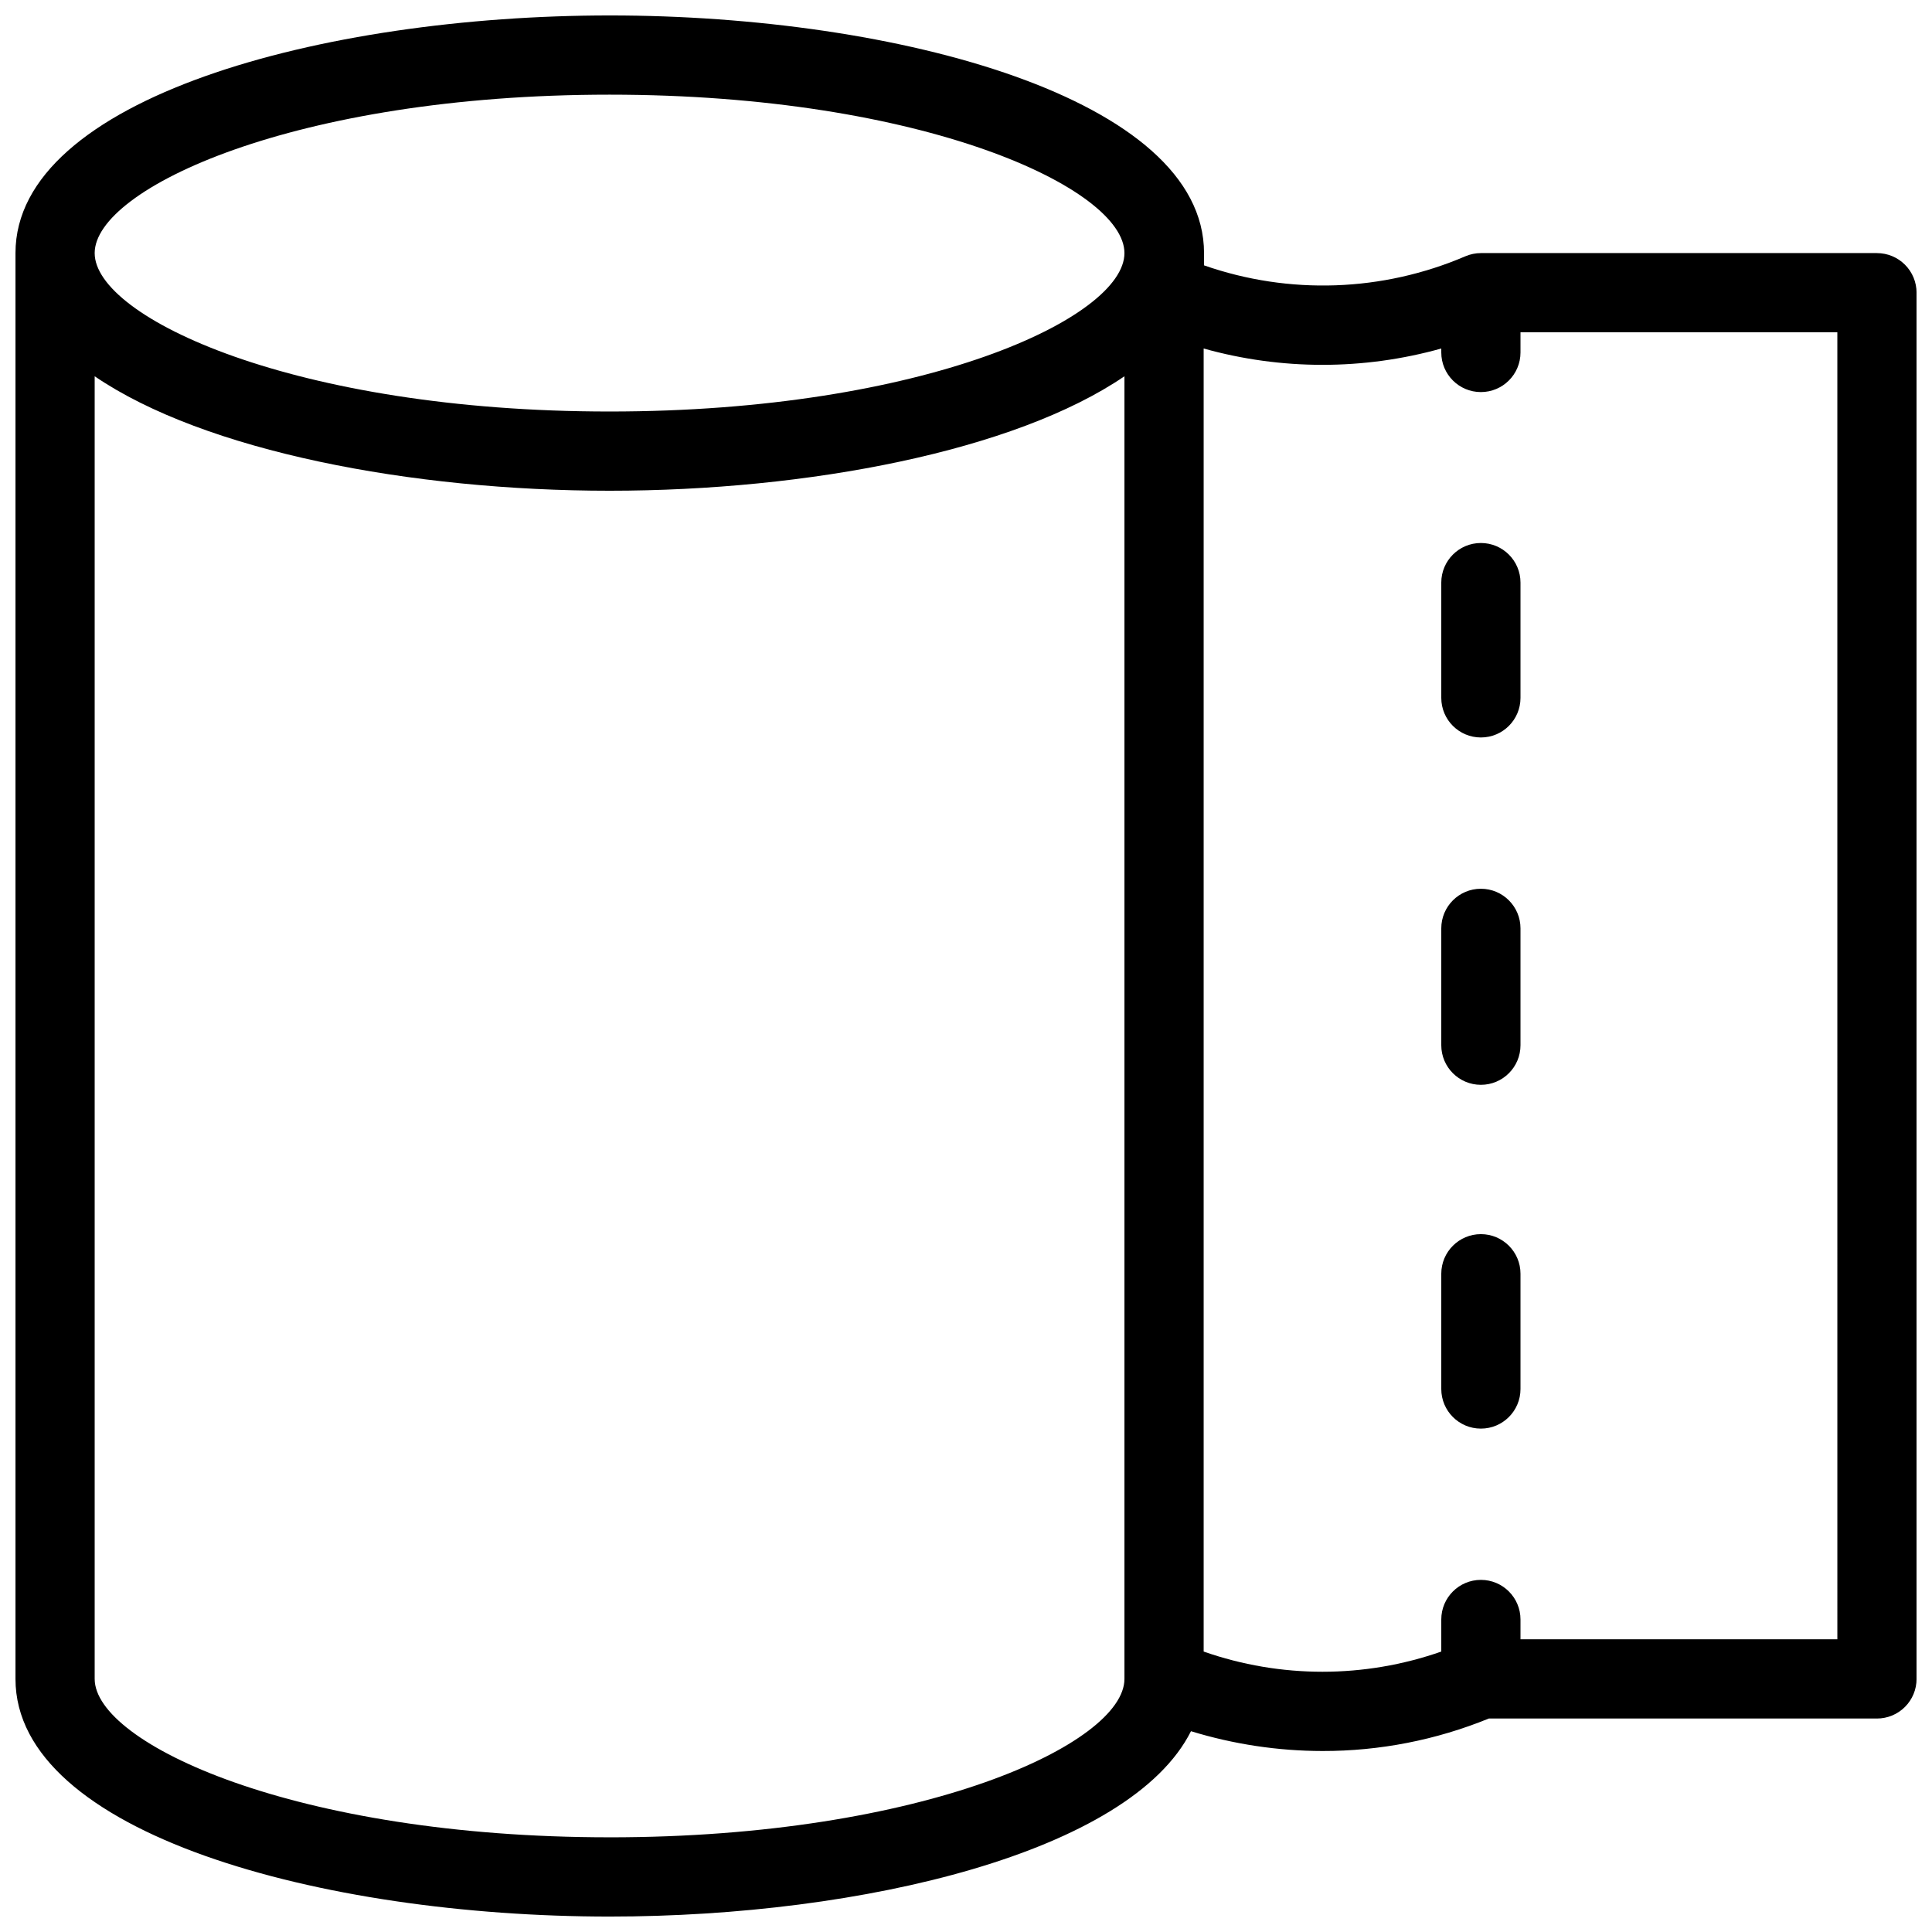 <?xml version="1.0" encoding="UTF-8"?>
<!-- Uploaded to: SVG Repo, www.svgrepo.com, Generator: SVG Repo Mixer Tools -->
<svg width="800px" height="800px" version="1.1" viewBox="144 144 512 512" xmlns="http://www.w3.org/2000/svg">
 <defs>
  <clipPath id="a">
   <path d="m148.09 148.09h503.81v503.81h-503.81z"/>
  </clipPath>
 </defs>
 <g clip-path="url(#a)">
  <path d="m641.41 211.07h-104.96c-1.406 0.004-2.797 0.289-4.094 0.84-21.977 9.43-46.691 10.293-69.273 2.414v-3.254c0-40.934-81.133-62.977-157.44-62.977-76.305 0-157.54 22.043-157.54 62.977v377.86c0 40.934 81.133 62.977 157.44 62.977 67.176 0 138.02-17.109 154.08-49.121 11.289 3.465 23.035 5.234 34.844 5.25 15.117 0.027 30.09-2.898 44.086-8.609h102.86c2.785 0 5.453-1.105 7.422-3.074s3.074-4.637 3.074-7.422v-367.36c0-2.785-1.105-5.453-3.074-7.422s-4.637-3.074-7.422-3.074zm-335.87-41.984c83.34 0 136.45 24.875 136.45 41.984 0 17.109-53.109 41.984-136.45 41.984s-136.45-24.875-136.45-41.984c0-17.109 53.109-41.984 136.45-41.984zm0 461.82c-83.34 0-136.45-24.875-136.45-41.984v-345.21c29.074 19.84 83.969 30.336 136.45 30.336 52.48 0 107.38-10.496 136.45-30.332v345.21c0 17.109-53.113 41.984-136.45 41.984zm325.38-52.48h-83.973v-5.246c0-5.797-4.699-10.496-10.496-10.496-5.797 0-10.496 4.699-10.496 10.496v8.5c-20.383 7.137-42.59 7.137-62.973 0v-345.32c20.594 5.769 42.379 5.769 62.973 0v1.051-0.004c0 5.797 4.699 10.496 10.496 10.496 5.797 0 10.496-4.699 10.496-10.496v-5.352h83.969zm-83.973-188.4v30.965c0 5.797-4.699 10.496-10.496 10.496-5.797 0-10.496-4.699-10.496-10.496v-30.965c0-5.797 4.699-10.496 10.496-10.496 5.797 0 10.496 4.699 10.496 10.496zm0-91.629v30.543c0 5.797-4.699 10.496-10.496 10.496-5.797 0-10.496-4.699-10.496-10.496v-30.543c0-5.797 4.699-10.496 10.496-10.496 5.797 0 10.496 4.699 10.496 10.496zm0 183.16v30.543c0 5.797-4.699 10.496-10.496 10.496-5.797 0-10.496-4.699-10.496-10.496v-30.547c0-5.793 4.699-10.492 10.496-10.492 5.797 0 10.496 4.699 10.496 10.492z"/>
 </g>
</svg>